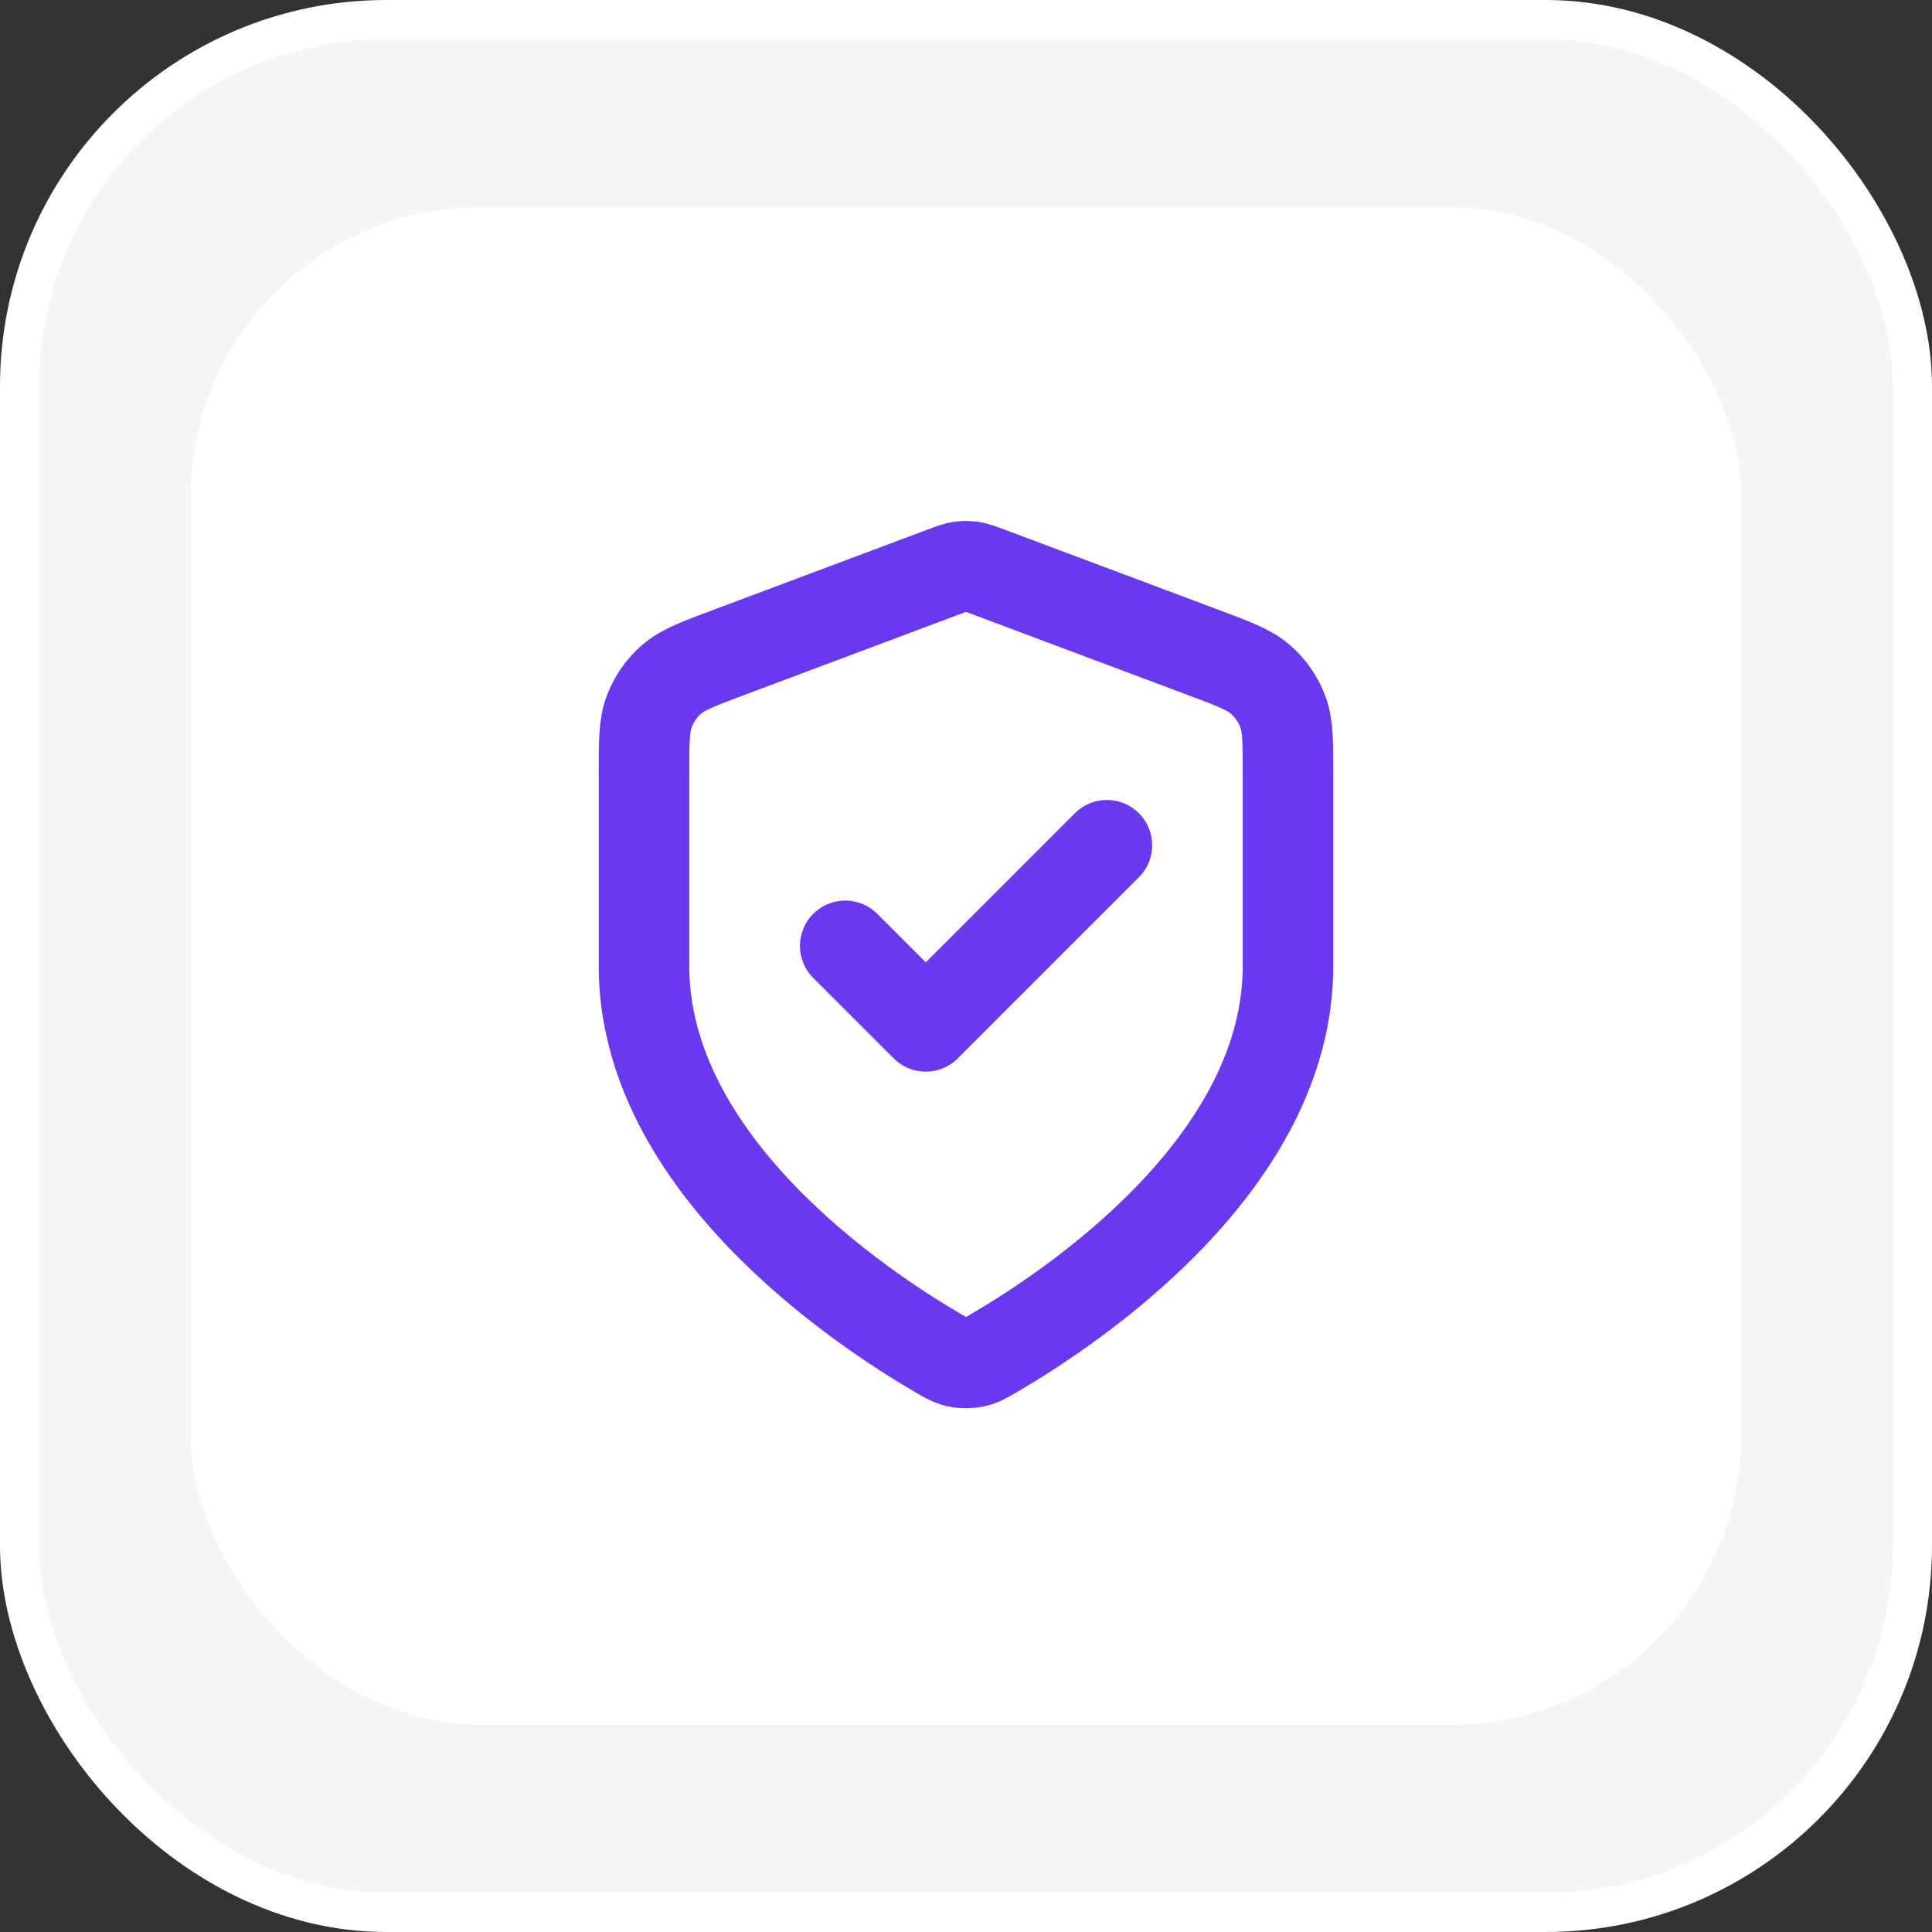 <svg width="48" height="48" viewBox="0 0 48 48" fill="none" xmlns="http://www.w3.org/2000/svg">
<rect x="0" y="0" width="48" height="48" fill="#333333" stroke="none"/>
<rect x="0.486" y="0.486" width="47.028" height="47.028" rx="9.114" fill="#F5F5F5"/>
<rect x="0.486" y="0.486" width="47.028" height="47.028" rx="9.114" stroke="white" stroke-width="0.972"/>
<rect x="4.736" y="5.151" width="38.526" height="37.698" rx="7.2" fill="white"/>
<path d="M21 23.5L23 25.5L27.5 21M32 24C32 28.908 26.646 32.478 24.698 33.615C24.477 33.744 24.366 33.809 24.21 33.842C24.088 33.868 23.912 33.868 23.79 33.842C23.634 33.809 23.523 33.744 23.302 33.615C21.354 32.478 16 28.908 16 24V19.218C16 18.418 16 18.018 16.131 17.675C16.246 17.371 16.434 17.1 16.678 16.886C16.953 16.642 17.328 16.502 18.076 16.221L23.438 14.211C23.646 14.133 23.75 14.094 23.857 14.078C23.952 14.065 24.048 14.065 24.143 14.078C24.25 14.094 24.354 14.133 24.562 14.211L29.924 16.221C30.672 16.502 31.047 16.642 31.322 16.886C31.566 17.1 31.754 17.371 31.869 17.675C32 18.018 32 18.418 32 19.218V24Z" stroke="#6938EF" stroke-width="2.25" stroke-linecap="round" stroke-linejoin="round"/>
</svg>
